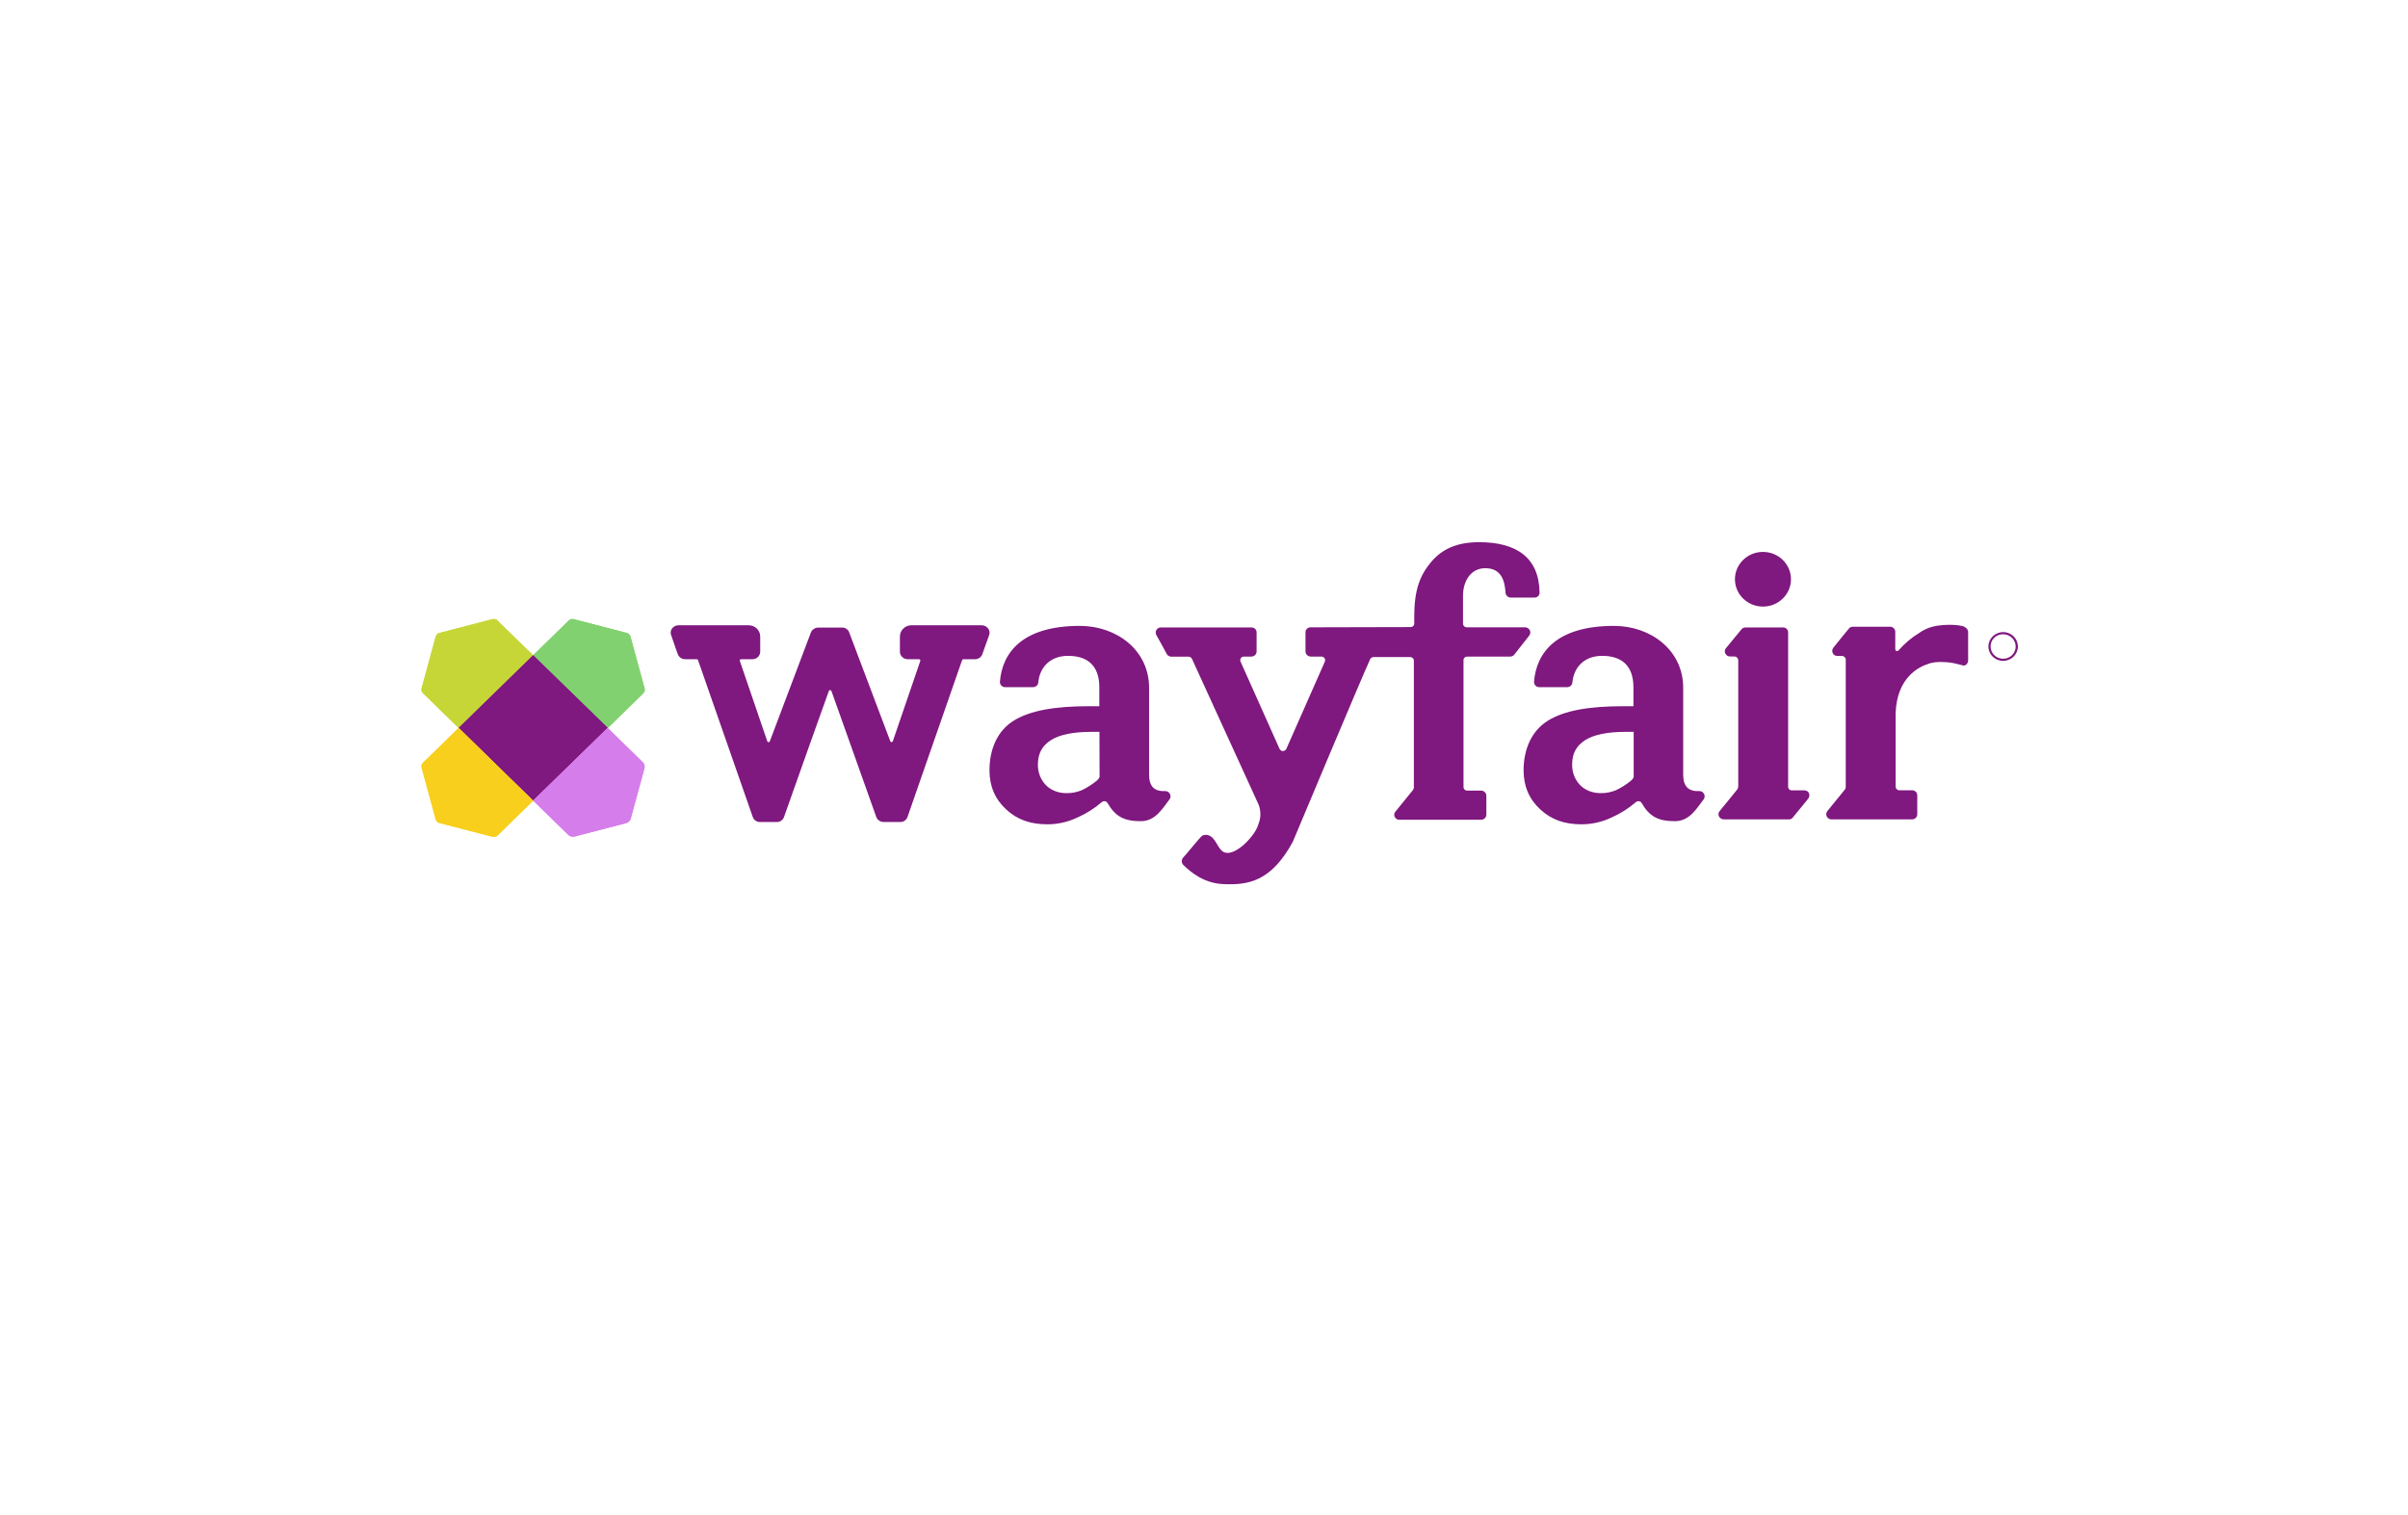 <svg width="240" height="151" viewBox="0 0 240 151" fill="none" xmlns="http://www.w3.org/2000/svg">
<path d="M199.649 63.006C198.841 63.006 198.18 63.651 198.18 64.44C198.18 65.229 198.841 65.874 199.649 65.874C200.457 65.874 201.119 65.229 201.119 64.44C201.119 63.651 200.47 63.006 199.649 63.006ZM199.649 65.659C198.963 65.659 198.4 65.121 198.4 64.452V64.44C198.388 63.783 198.927 63.233 199.6 63.221H199.649C200.335 63.221 200.898 63.771 200.898 64.44C200.898 65.109 200.347 65.659 199.649 65.659ZM116.143 78.853C115.066 78.9 114.527 78.41 114.527 77.204V68.563C114.527 64.787 111.282 62.385 107.62 62.385C101.938 62.385 99.893 65.014 99.66 67.954C99.648 68.24 99.868 68.48 100.15 68.491H102.979C103.248 68.48 103.469 68.276 103.481 68.025C103.628 66.496 104.681 65.372 106.444 65.372C108.392 65.372 109.567 66.34 109.567 68.515V70.392H108.551C105.061 70.392 102.66 70.834 101.044 71.826C99.427 72.818 98.619 74.646 98.619 76.785C98.619 78.363 99.17 79.653 100.285 80.681C101.399 81.709 102.697 82.163 104.399 82.163C105.416 82.163 106.42 81.936 107.338 81.506C108.245 81.111 109.077 80.585 109.812 79.952C109.959 79.821 110.192 79.821 110.326 79.964C110.351 79.988 110.375 80.012 110.388 80.048C111.184 81.41 112.053 81.852 113.706 81.852C115.2 81.852 115.923 80.49 116.572 79.665C116.817 79.343 116.547 78.829 116.143 78.853ZM109.592 77.466H109.567C109.567 77.586 109.371 77.753 109.298 77.825C108.845 78.195 108.343 78.518 107.804 78.769C107.314 78.972 106.787 79.068 106.261 79.056C105.489 79.056 104.718 78.769 104.216 78.231C103.701 77.681 103.432 76.953 103.444 76.212C103.444 75.088 103.873 74.335 104.742 73.774C105.612 73.212 107.032 72.949 108.734 72.949H109.579L109.592 77.466ZM169.377 78.853C168.299 78.9 167.76 78.41 167.76 77.204V68.563C167.76 64.787 164.515 62.385 160.854 62.385C155.171 62.385 153.126 65.014 152.894 67.954C152.881 68.24 153.102 68.48 153.384 68.491H156.212C156.482 68.48 156.702 68.276 156.714 68.025C156.861 66.496 157.915 65.372 159.678 65.372C161.625 65.372 162.801 66.34 162.801 68.515V70.392H161.797C158.306 70.392 155.894 70.834 154.29 71.826C152.673 72.818 151.853 74.646 151.853 76.785C151.853 78.363 152.404 79.653 153.518 80.681C154.633 81.709 155.931 82.163 157.633 82.163C158.649 82.163 159.654 81.936 160.572 81.506C161.478 81.111 162.311 80.585 163.046 79.952C163.193 79.821 163.425 79.821 163.56 79.964C163.585 79.988 163.609 80.012 163.621 80.048C164.417 81.41 165.287 81.852 166.94 81.852C168.434 81.852 169.156 80.49 169.806 79.665C170.05 79.343 169.781 78.829 169.377 78.853ZM162.838 77.466H162.813C162.813 77.586 162.617 77.753 162.544 77.825C162.091 78.195 161.588 78.518 161.05 78.769C160.56 78.972 160.033 79.068 159.507 79.056C158.735 79.056 157.964 78.769 157.462 78.231C156.947 77.681 156.678 76.953 156.69 76.212C156.69 75.088 157.119 74.335 157.988 73.774C158.858 73.212 160.278 72.949 161.98 72.949H162.825V77.466H162.838ZM195.767 62.468C195.51 62.337 194.861 62.277 194.298 62.277C193.391 62.277 192.669 62.397 192.044 62.659L191.995 62.683C191.763 62.791 191.53 62.91 191.322 63.066C190.526 63.544 189.828 64.141 189.216 64.835C189.216 64.835 188.946 65.038 188.897 64.703V62.97C188.897 62.695 188.664 62.468 188.383 62.468H184.66C184.513 62.468 184.366 62.528 184.28 62.648C184.28 62.648 183.105 64.07 182.725 64.56C182.492 64.846 182.639 65.384 183.129 65.384H183.595C183.791 65.384 183.962 65.552 183.962 65.743V78.41C183.962 78.506 183.938 78.614 183.876 78.697C183.509 79.139 182.578 80.287 182.125 80.849C181.954 81.076 181.99 81.386 182.223 81.566C182.309 81.637 182.419 81.673 182.529 81.673H190.575C190.857 81.673 191.089 81.446 191.089 81.171V79.271C191.089 78.996 190.857 78.769 190.575 78.769H189.301C189.093 78.769 188.934 78.614 188.934 78.41V71.037C189.081 67.535 191.224 66.46 192.253 66.149L192.4 66.101L192.436 66.089C192.718 66.018 193 65.982 193.294 65.982C194.518 65.982 194.971 66.161 195.645 66.328C195.926 66.4 196.159 66.101 196.159 65.826V62.958C196.135 62.731 195.951 62.552 195.767 62.468ZM152.012 62.528H146.183C145.987 62.528 145.815 62.361 145.815 62.169V59.361C145.815 57.999 146.538 56.636 148.032 56.636C149.722 56.636 149.979 58.023 150.053 59.074C150.065 59.337 150.285 59.552 150.555 59.564H152.967C153.237 59.552 153.457 59.337 153.445 59.062C153.396 55.549 151.106 54.043 147.432 54.043C145.191 54.043 143.721 54.724 142.619 56.039C141.517 57.353 140.954 58.823 140.954 61.452V62.157C140.954 62.349 140.795 62.504 140.599 62.504L130.643 62.528C130.361 62.516 130.116 62.731 130.116 63.018V64.93C130.116 65.217 130.361 65.444 130.643 65.444H131.708C131.916 65.444 132.075 65.611 132.075 65.802C132.075 65.85 132.063 65.898 132.051 65.934C132.051 65.934 129.308 72.16 128.206 74.646C128.12 74.825 127.912 74.909 127.728 74.837C127.642 74.801 127.581 74.73 127.532 74.646C126.405 72.136 123.638 65.934 123.638 65.934C123.564 65.755 123.65 65.54 123.834 65.468C123.871 65.456 123.92 65.444 123.969 65.444H124.716C125.009 65.444 125.242 65.217 125.242 64.93V63.03C125.242 62.755 125.009 62.528 124.716 62.54H115.702C115.409 62.54 115.176 62.779 115.188 63.066C115.188 63.149 115.213 63.221 115.249 63.293C115.519 63.759 116.119 64.87 116.29 65.193C116.376 65.348 116.547 65.444 116.719 65.456H118.458C118.605 65.456 118.739 65.54 118.801 65.671C118.801 65.671 125.205 79.701 125.438 80.191C125.683 80.813 125.683 81.506 125.426 82.139C125.132 83.286 123.16 85.342 122.07 84.972C121.323 84.721 121.225 83.394 120.331 83.227C120.16 83.203 120.001 83.215 119.842 83.286C119.682 83.346 118.225 85.175 117.907 85.497C117.747 85.701 117.747 85.975 117.907 86.178C118.703 86.979 120.038 88.055 121.972 88.126C124.348 88.222 126.687 87.911 128.855 83.896C128.855 83.896 135.749 67.452 136.57 65.683C136.643 65.564 136.766 65.492 136.913 65.492H140.55C140.746 65.492 140.917 65.647 140.917 65.838V78.47C140.917 78.578 140.88 78.673 140.819 78.757C140.39 79.295 139.521 80.359 139.08 80.896C138.896 81.111 138.933 81.434 139.154 81.601C139.252 81.673 139.362 81.721 139.484 81.709H147.616C147.91 81.709 148.142 81.482 148.142 81.195V79.319C148.142 79.032 147.91 78.805 147.616 78.805H146.22C146.024 78.805 145.864 78.65 145.864 78.446V65.79C145.864 65.599 146.024 65.444 146.22 65.444H150.518C150.677 65.444 150.824 65.372 150.922 65.253C151.289 64.787 152.024 63.843 152.416 63.353C152.588 63.126 152.551 62.815 152.318 62.636C152.232 62.576 152.122 62.528 152.012 62.528Z" fill="#7F187F"/>
<path d="M175.71 60.461C177.252 60.461 178.502 59.241 178.502 57.736C178.502 56.232 177.252 55.012 175.71 55.012C174.168 55.012 172.918 56.232 172.918 57.736C172.918 59.241 174.168 60.461 175.71 60.461Z" fill="#7F187F"/>
<path d="M49.084 61.715L43.794 63.09C43.611 63.138 43.476 63.269 43.427 63.448L42.019 68.611C41.97 68.778 42.019 68.969 42.153 69.089L45.705 72.555L53.126 65.313L49.574 61.847C49.452 61.715 49.268 61.668 49.084 61.715Z" fill="#C6D636"/>
<path d="M49.084 61.715L43.794 63.09C43.611 63.138 43.476 63.269 43.427 63.448L42.019 68.611C41.97 68.778 42.019 68.969 42.153 69.089L45.705 72.555L53.126 65.313L49.574 61.847C49.452 61.715 49.268 61.668 49.084 61.715Z" fill="#C6D636"/>
<path d="M64.246 68.611L62.838 63.448C62.789 63.269 62.654 63.138 62.47 63.09L57.18 61.715C57.008 61.668 56.812 61.715 56.69 61.847L53.139 65.313L60.572 72.567L64.123 69.101C64.246 68.969 64.295 68.778 64.246 68.611Z" fill="#82D170"/>
<path d="M64.246 68.611L62.838 63.448C62.789 63.269 62.654 63.138 62.47 63.09L57.18 61.715C57.008 61.668 56.812 61.715 56.69 61.847L53.139 65.313L60.572 72.567L64.123 69.101C64.246 68.969 64.295 68.778 64.246 68.611Z" fill="#82D170"/>
<path d="M97.848 62.324H90.843C90.207 62.324 89.692 62.826 89.692 63.448V64.977C89.705 65.384 90.047 65.706 90.464 65.706H91.615C91.652 65.706 91.676 65.718 91.701 65.754C91.725 65.79 91.737 65.838 91.725 65.874L88.982 73.892C88.957 73.94 88.909 73.976 88.847 73.964C88.798 73.964 88.749 73.928 88.737 73.892L84.635 63.029V63.017C84.525 62.754 84.267 62.563 83.973 62.551H81.5C81.206 62.575 80.949 62.754 80.826 63.017V63.029L76.724 73.892C76.712 73.94 76.662 73.976 76.614 73.976C76.552 73.976 76.503 73.952 76.479 73.904L73.736 65.874C73.723 65.838 73.736 65.79 73.76 65.754C73.785 65.73 73.809 65.706 73.846 65.706H74.997C75.413 65.706 75.756 65.384 75.769 64.977V63.448C75.769 62.826 75.254 62.324 74.617 62.324H67.613C67.368 62.324 67.135 62.444 66.988 62.635C66.853 62.814 66.804 63.053 66.878 63.268C66.976 63.543 67.098 63.878 67.209 64.224C67.319 64.571 67.441 64.894 67.551 65.192C67.649 65.491 67.931 65.694 68.262 65.706H69.437C69.499 65.706 69.56 65.742 69.572 65.802L75.022 81.421C75.12 81.72 75.401 81.935 75.732 81.935H77.422C77.74 81.935 78.022 81.744 78.132 81.457C79.626 77.227 82.492 69.172 82.602 68.897C82.614 68.837 82.675 68.79 82.737 68.79C82.798 68.79 82.859 68.825 82.871 68.885C82.981 69.172 85.847 77.227 87.341 81.445C87.451 81.732 87.733 81.923 88.051 81.935H89.741C90.072 81.935 90.354 81.72 90.452 81.421L95.889 65.802C95.938 65.706 95.999 65.706 96.023 65.706H97.199C97.517 65.706 97.799 65.503 97.909 65.204C98.02 64.906 98.13 64.559 98.252 64.236C98.375 63.914 98.497 63.555 98.595 63.28C98.669 63.065 98.62 62.826 98.485 62.647C98.326 62.444 98.105 62.324 97.848 62.324ZM179.848 78.78H178.574C178.378 78.78 178.219 78.625 178.219 78.422V63.029C178.219 62.754 177.986 62.527 177.693 62.539H173.97C173.811 62.539 173.664 62.611 173.566 62.73L172.023 64.607C171.839 64.822 171.888 65.145 172.108 65.324C172.194 65.396 172.304 65.431 172.402 65.431H172.88C173.076 65.443 173.235 65.599 173.247 65.79V78.398C173.247 78.494 173.21 78.601 173.149 78.685C172.745 79.199 171.851 80.286 171.41 80.824C171.214 81.039 171.239 81.362 171.459 81.541C171.557 81.625 171.667 81.66 171.79 81.672H178.28C178.415 81.684 178.55 81.637 178.648 81.529L180.166 79.677C180.521 79.27 180.276 78.78 179.848 78.78Z" fill="#7F187F"/>
<path d="M53.138 65.312L45.717 72.555L53.138 79.797L60.571 72.555L53.138 65.312Z" fill="#7F187F"/>
<path d="M53.138 65.312L45.717 72.555L53.138 79.797L60.571 72.555L53.138 65.312Z" fill="#7F187F"/>
<path d="M42.018 76.51L43.426 81.673C43.475 81.852 43.61 81.984 43.793 82.032L49.096 83.406C49.267 83.454 49.463 83.406 49.586 83.275L53.137 79.809L45.716 72.555L42.165 76.02C42.03 76.152 41.981 76.331 42.018 76.51Z" fill="#F8CF1C"/>
<path d="M42.018 76.51L43.426 81.673C43.475 81.852 43.61 81.984 43.793 82.032L49.096 83.406C49.267 83.454 49.463 83.406 49.586 83.275L53.137 79.809L45.716 72.555L42.165 76.02C42.03 76.152 41.981 76.331 42.018 76.51Z" fill="#F8CF1C"/>
<path d="M64.062 75.973L60.56 72.555L53.139 79.797L56.641 83.215C56.8 83.37 57.033 83.43 57.253 83.382L62.409 82.044C62.629 81.984 62.801 81.817 62.862 81.601L64.234 76.57C64.283 76.355 64.221 76.128 64.062 75.973Z" fill="#D57DEA"/>
<path d="M64.062 75.973L60.56 72.555L53.139 79.797L56.641 83.215C56.8 83.37 57.033 83.43 57.253 83.382L62.409 82.044C62.629 81.984 62.801 81.817 62.862 81.601L64.234 76.57C64.283 76.355 64.221 76.128 64.062 75.973Z" fill="#D57DEA"/>
</svg>
